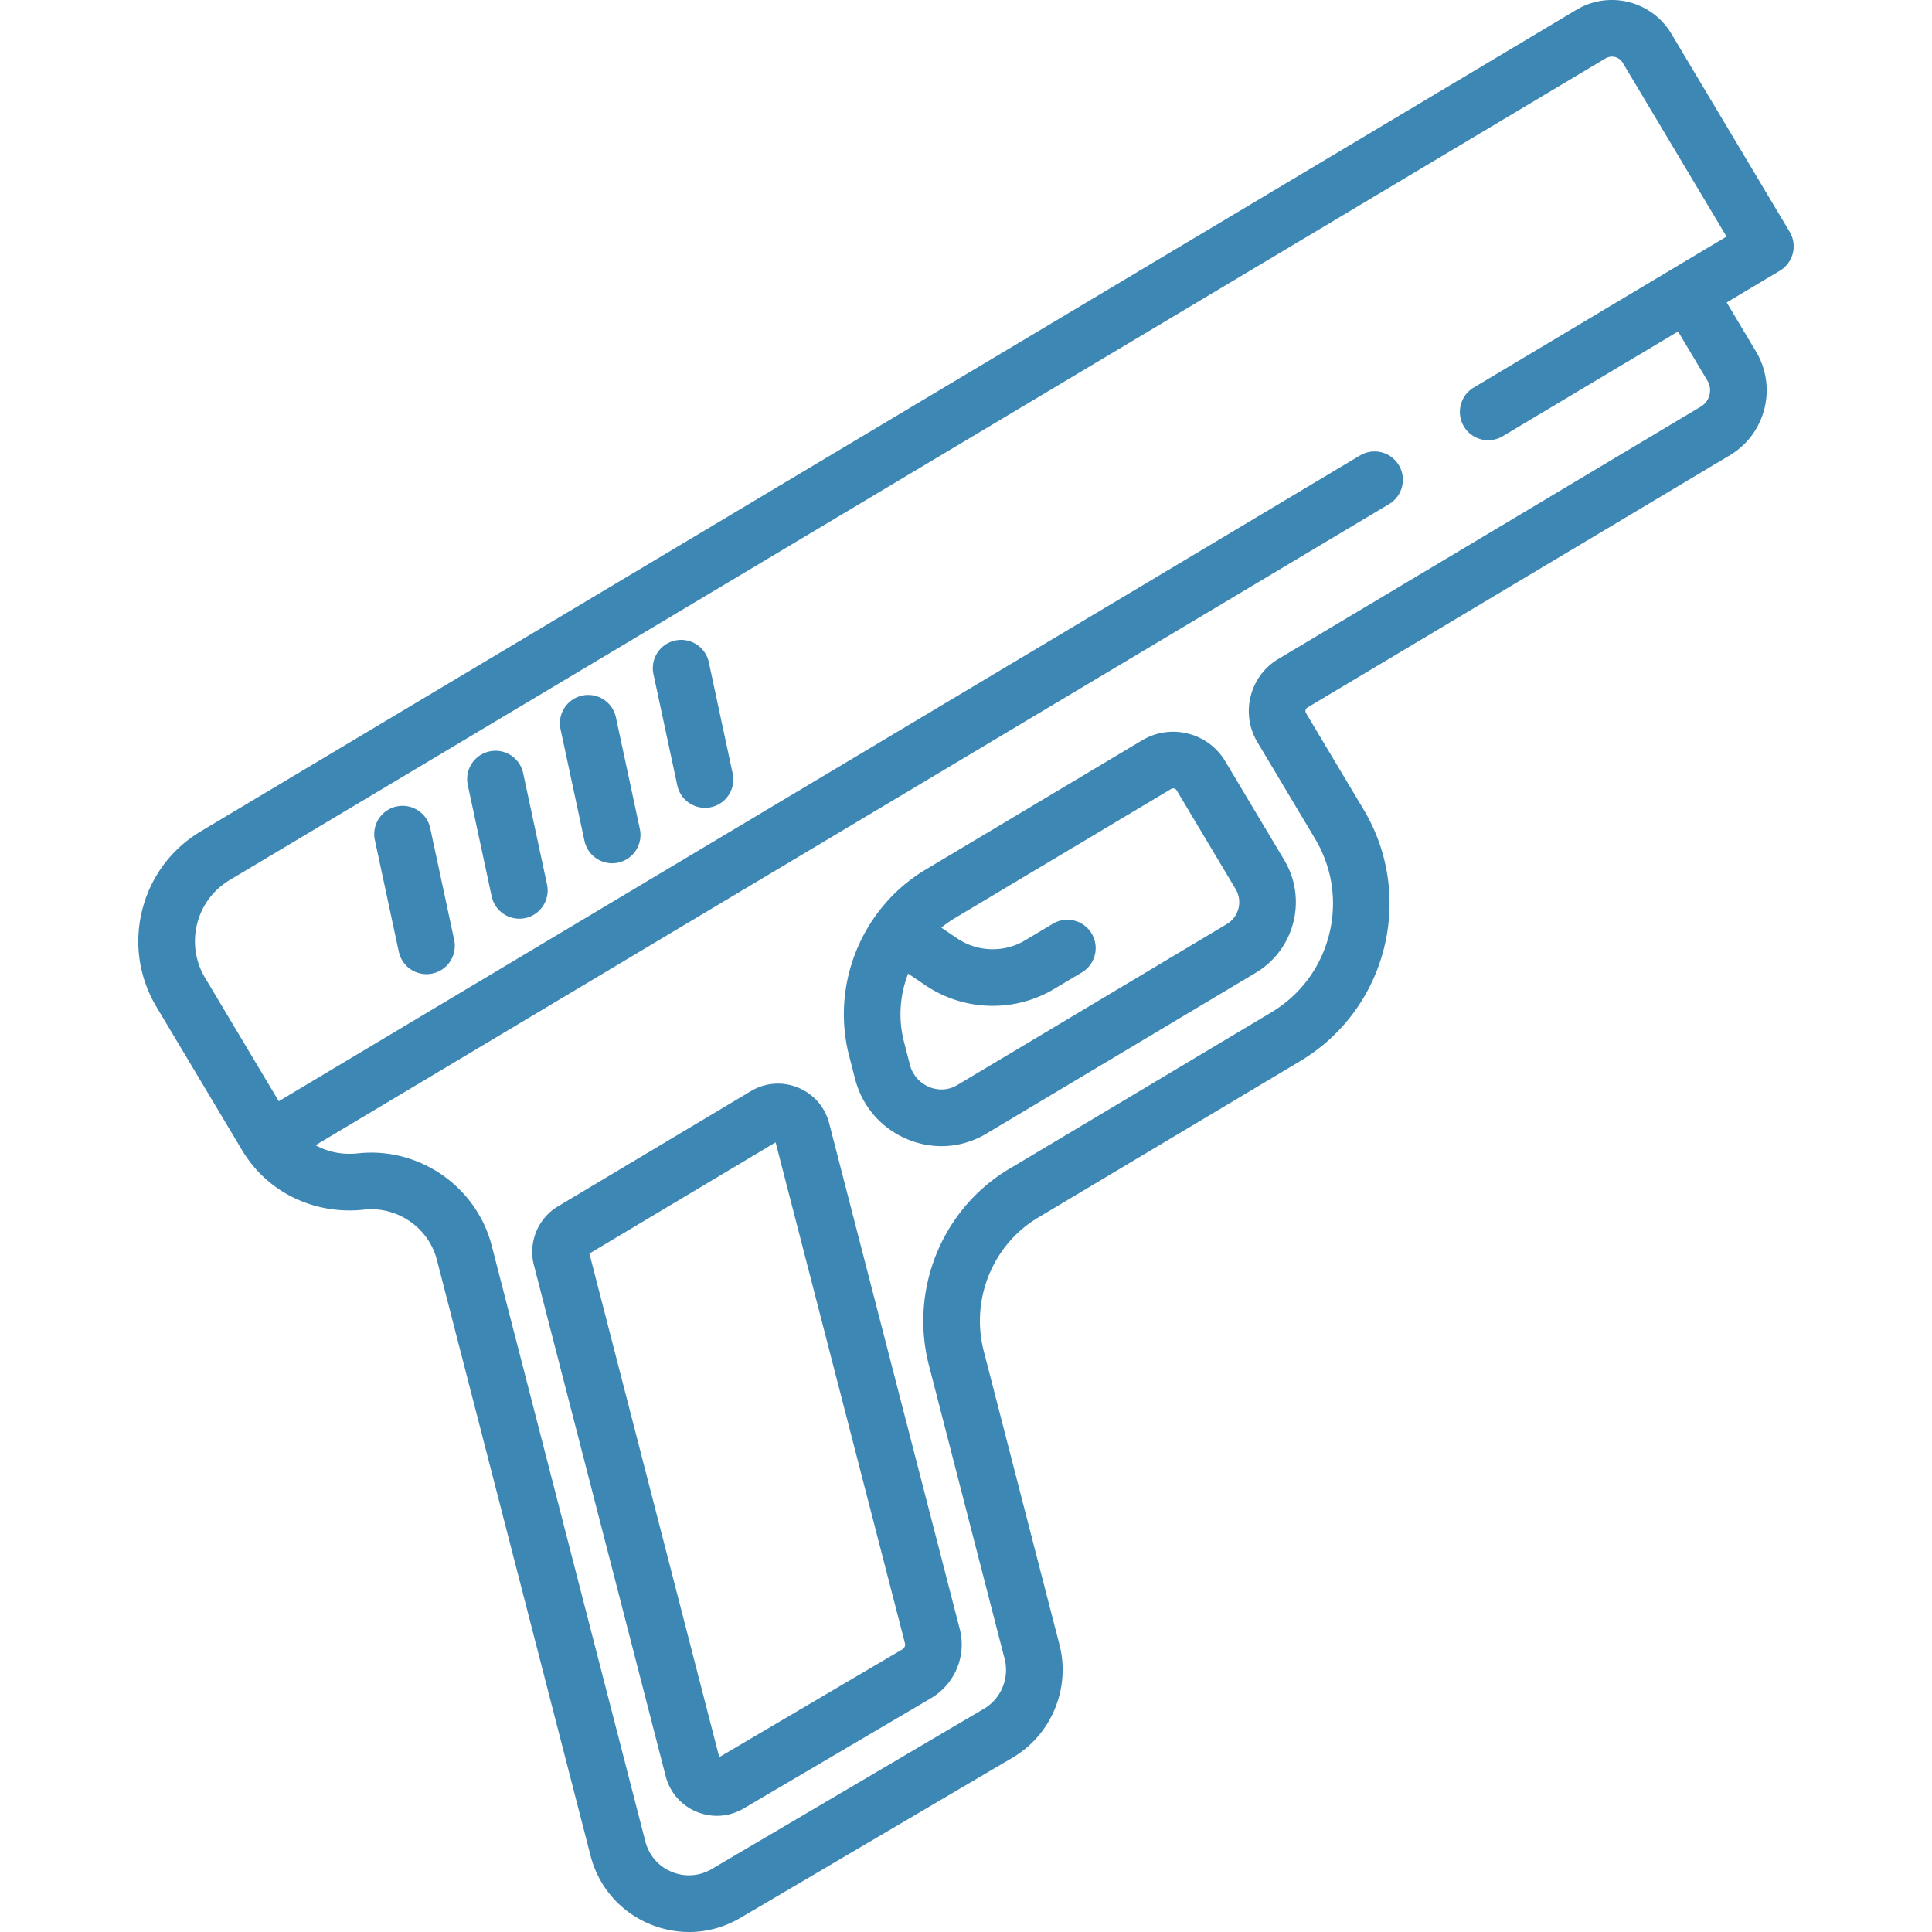<svg xmlns="http://www.w3.org/2000/svg" version="1.1" xmlns:xlink="http://www.w3.org/1999/xlink" width="512" height="512" x="0" y="0" viewBox="0 0 512.001 512.001" style="enable-background:new 0 0 512 512" xml:space="preserve" class=""><g><path d="m120.363 249.083-6.344-29.598a7.504 7.504 0 1 0-14.675 3.147l6.345 29.597a7.508 7.508 0 0 0 8.91 5.765 7.504 7.504 0 0 0 5.764-8.911zM144.966 234.391l-6.344-29.598a7.505 7.505 0 0 0-14.675 3.147l6.345 29.597a7.508 7.508 0 0 0 8.91 5.765 7.504 7.504 0 0 0 5.764-8.911zM169.568 219.698l-6.344-29.597a7.504 7.504 0 1 0-14.675 3.145l6.344 29.597a7.508 7.508 0 0 0 8.91 5.765 7.504 7.504 0 0 0 5.765-8.91zM194.169 205.006l-6.344-29.598a7.505 7.505 0 0 0-14.675 3.147l6.345 29.597a7.508 7.508 0 0 0 8.91 5.765 7.504 7.504 0 0 0 5.764-8.911z" fill="#3d87b4" opacity="1" data-original="#000000"></path><path d="M474.288 61.443 442.925 8.93c-5.183-8.679-16.46-11.524-25.141-6.34L53.185 220.332c-7.775 4.643-13.277 12.036-15.491 20.818-2.215 8.781-.877 17.899 3.767 25.674l22.768 38.123c.227.382.469.748.714 1.114l.125.188.002.003.001.001c6.796 10.226 18.825 15.709 31.401 14.318 8.803-.967 17.109 4.756 19.32 13.334L156.5 491.778c2.131 8.262 7.872 14.875 15.753 18.144a26.973 26.973 0 0 0 10.347 2.079c4.715 0 9.398-1.259 13.624-3.747l72.136-42.468c10.288-6.057 15.391-18.36 12.41-29.919l-20.065-77.813c-3.568-13.841 2.486-28.466 14.712-35.56.219-.127.434-.254.65-.383l68.512-40.916c23.006-13.739 30.544-43.634 16.805-66.639l-15.269-25.568c-.19-.318-.17-.62-.12-.818.05-.198.177-.474.495-.665l111.94-66.853c9.489-5.666 12.598-17.994 6.933-27.484l-7.772-13.013 14.102-8.422a7.507 7.507 0 0 0 2.595-10.29zm-86.345 51.566a7.504 7.504 0 0 0 10.291 2.595l46.471-27.753 7.772 13.012a5.04 5.04 0 0 1-1.741 6.904L338.794 174.62a15.982 15.982 0 0 0-7.352 9.88 15.988 15.988 0 0 0 1.787 12.185l15.268 25.567c4.6 7.703 5.926 16.735 3.732 25.435-2.194 8.699-7.644 16.024-15.346 20.624l-68.513 40.916-.475.279c-18.032 10.462-26.965 31.966-21.724 52.295l20.064 77.814c1.319 5.115-.939 10.558-5.49 13.238l-72.136 42.467a11.815 11.815 0 0 1-10.606.738 11.818 11.818 0 0 1-6.971-8.028l-40.708-157.873c-4.064-15.763-19.322-26.294-35.508-24.503-4.011.442-7.912-.348-11.198-2.159L368.216 133.53a7.505 7.505 0 0 0-7.696-12.885L73.877 291.831l-19.531-32.703a18.771 18.771 0 0 1-2.099-14.309 18.772 18.772 0 0 1 8.634-11.602l364.6-217.743a3.329 3.329 0 0 1 4.56 1.151l27.514 46.07-67.017 40.023a7.505 7.505 0 0 0-2.595 10.291z" fill="#3d87b4" opacity="1" data-original="#000000"></path><path d="m254.352 431.723-34.607-134.028c-1.113-4.318-4.116-7.766-8.241-9.462-4.123-1.696-8.685-1.357-12.512.929l-51.127 30.534c-5.3 3.165-7.926 9.551-6.385 15.53l34.928 135.459a13.9 13.9 0 0 0 8.201 9.446 14.028 14.028 0 0 0 5.385 1.082c2.454 0 4.892-.656 7.091-1.95l49.684-29.25c6.289-3.702 9.407-11.223 7.583-18.29zm-15.196 5.358L190.61 465.66l-34.412-133.458 49.347-29.471 34.275 132.744a1.45 1.45 0 0 1-.664 1.606zM340.344 227.928l-15.624-26.16a15.976 15.976 0 0 0-9.879-7.354 15.986 15.986 0 0 0-12.186 1.788l-57.362 34.257c-16.832 10.052-25.168 30.331-20.273 49.315l1.586 6.151c1.877 7.276 6.938 13.107 13.888 15.998a23.429 23.429 0 0 0 9.013 1.819c4.054 0 8.075-1.075 11.71-3.205l71.599-42.759c10.305-6.154 13.681-19.545 7.528-29.85zm-15.223 16.963-71.361 42.617-.161.096c-2.228 1.306-4.904 1.473-7.341.46a8.677 8.677 0 0 1-5.118-5.888l-1.586-6.151c-1.571-6.093-1.069-12.381 1.117-18.009l4.644 3.133c5.332 3.597 11.545 5.408 17.768 5.408a31.72 31.72 0 0 0 16.271-4.469l7.451-4.45a7.505 7.505 0 0 0-7.696-12.885l-7.451 4.45c-5.545 3.313-12.591 3.118-17.949-.495l-4.246-2.865a29.021 29.021 0 0 1 3.527-2.5l57.362-34.257a1.051 1.051 0 0 1 .82-.12c.197.05.474.176.663.495l15.624 26.161a6.766 6.766 0 0 1-2.338 9.269z" fill="#3d87b4" opacity="1" data-original="#000000"></path></g></svg>